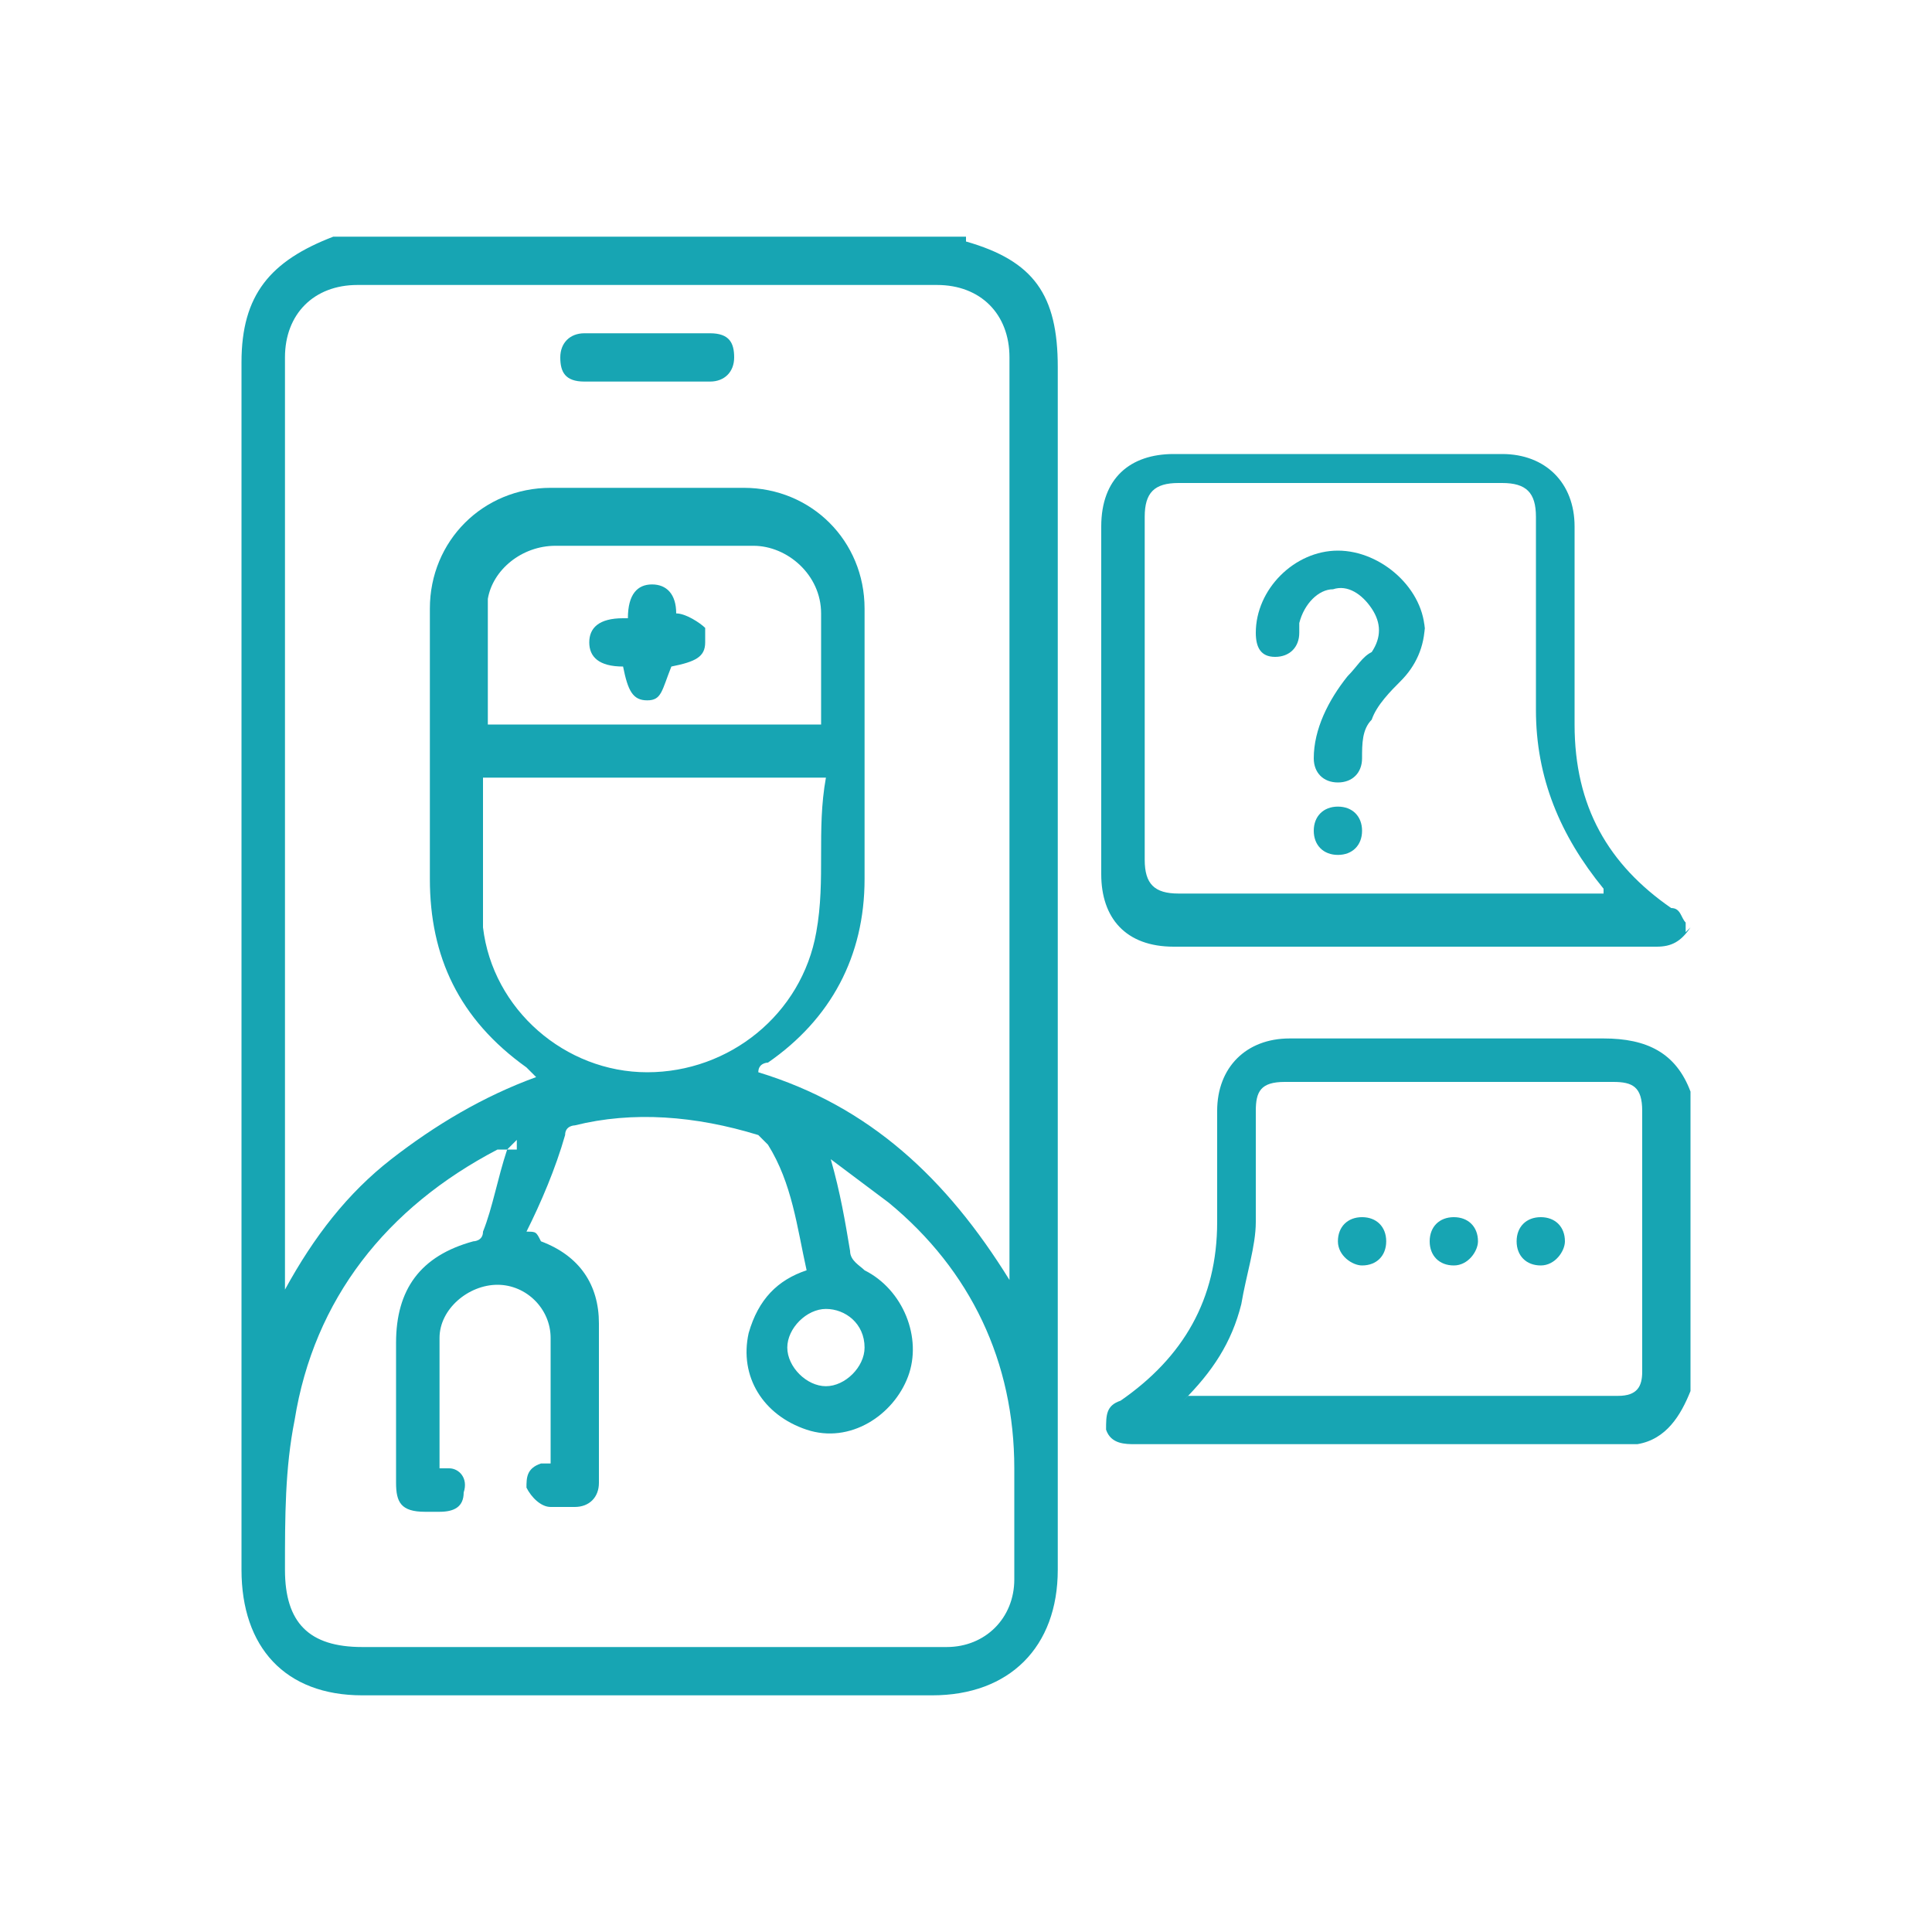 <svg xmlns="http://www.w3.org/2000/svg" viewBox="0 0 40 40"><defs><style>      .cls-1 {        fill: #17a5b3;      }    </style></defs><g><g id="Layer_1"><g id="Layer_1-2" data-name="Layer_1"><g id="Layer_1-2"><g><path class="cls-1" d="M20,5h0c1.4.4,1.9,1.1,1.9,2.6v24.9c0,1.6-1,2.6-2.6,2.6H7.5c-1.6,0-2.5-1-2.5-2.6V7.5c0-1.4.6-2.1,1.9-2.6h13.1ZM20.9,26.8V7.4c0-.9-.6-1.5-1.5-1.5H7.4c-.9,0-1.5.6-1.5,1.5v19.3c.6-1.1,1.3-2,2.2-2.7s1.9-1.3,3-1.7c0,0,0,0-.2-.2-1.4-1-2-2.3-2-3.9v-5.6c0-1.4,1.1-2.5,2.5-2.5h4c1.4,0,2.5,1.1,2.5,2.5v5.6c0,1.6-.7,2.9-2,3.8,0,0-.2,0-.2.2,2.3.7,3.9,2.2,5.2,4.3v.2h0ZM10.5,23.8c0,0-.2,0-.2,0-2.3,1.2-3.8,3.1-4.2,5.6-.2,1-.2,2-.2,3.1s.5,1.6,1.6,1.6h12.1c.8,0,1.4-.6,1.4-1.4v-2.3c0-2.2-.9-4.1-2.6-5.5-.4-.3-.8-.6-1.2-.9.2.7.3,1.3.4,1.9,0,.2.2.3.3.4.8.4,1.2,1.4.9,2.2-.3.8-1.2,1.4-2.1,1.1-.9-.3-1.4-1.1-1.2-2,.2-.7.6-1.1,1.2-1.3-.2-.9-.3-1.8-.8-2.6,0,0-.2-.2-.2-.2-1.3-.4-2.6-.5-3.8-.2,0,0-.2,0-.2.2-.2.7-.5,1.4-.8,2,.2,0,.2,0,.3.2.8.3,1.2.9,1.2,1.7v3.3c0,.3-.2.5-.5.5h-.5c-.2,0-.4-.2-.5-.4,0-.2,0-.4.3-.5h.2v-2.6c0-.6-.5-1.1-1.1-1.1s-1.2.5-1.2,1.1v2.7h.2c.2,0,.4.2.3.5,0,.3-.2.4-.5.4h-.3c-.5,0-.6-.2-.6-.6v-2.9c0-1.1.5-1.8,1.6-2.1,0,0,.2,0,.2-.2.2-.5.3-1.1.5-1.7h.2s0-.2,0-.2ZM10,16.1c0,1.1,0,2,0,3.1.2,1.7,1.7,3,3.4,3s3.2-1.2,3.5-2.9c.2-1.1,0-2.1.2-3.2h-7ZM17,15.1v-2.4c0-.8-.7-1.4-1.4-1.4h-4.1c-.7,0-1.3.5-1.4,1.1v2.6h7.1,0ZM17.9,27.9c0-.5-.4-.8-.8-.8s-.8.4-.8.8.4.8.8.8.8-.4.8-.8Z"></path><path class="cls-1" d="M35,19.2c-.2.3-.4.4-.7.4h-10c-1,0-1.5-.6-1.5-1.5v-7.2c0-1,.6-1.5,1.5-1.5h6.8c.9,0,1.5.6,1.5,1.5v4.1c0,1.7.7,2.9,2,3.8.2,0,.2.2.3.3v.2h0ZM33.2,18.6v-.2c-.9-1.1-1.4-2.3-1.4-3.7v-4c0-.5-.2-.7-.7-.7h-6.7c-.5,0-.7.2-.7.7v7.1c0,.5.2.7.7.7h8.8,0Z"></path><path class="cls-1" d="M35,28.8c-.2.5-.5,1-1.1,1.1h-10.4c-.2,0-.5,0-.6-.3,0-.3,0-.5.3-.6,1.3-.9,2-2.1,2-3.7v-2.3c0-.9.6-1.5,1.5-1.5h6.5c.9,0,1.5.3,1.8,1.1v6.2h0ZM24.6,28.9h8.9c.4,0,.5-.2.5-.5v-5.4c0-.5-.2-.6-.6-.6h-6.8c-.5,0-.6.2-.6.6v2.3c0,.5-.2,1.1-.3,1.7-.2.8-.6,1.4-1.2,2Z"></path><path class="cls-1" d="M13.4,7.9h-1.3c-.4,0-.5-.2-.5-.5s.2-.5.5-.5h2.6c.4,0,.5.2.5.5s-.2.5-.5.5h-1.4Z"></path><path class="cls-1" d="M13,12.8c0-.5.2-.7.5-.7s.5.2.5.6c.2,0,.5.2.6.3,0,0,0,.2,0,.3,0,.3-.2.4-.7.5-.2.5-.2.7-.5.7s-.4-.2-.5-.7c-.5,0-.7-.2-.7-.5s.2-.5.7-.5Z"></path><path class="cls-1" d="M29.5,12.9c0,.5-.2.9-.5,1.2-.2.2-.5.5-.6.8-.2.2-.2.5-.2.8,0,.3-.2.5-.5.5s-.5-.2-.5-.5c0-.6.3-1.2.7-1.7.2-.2.3-.4.5-.5.2-.3.2-.6,0-.9-.2-.3-.5-.5-.8-.4-.3,0-.6.3-.7.7v.2c0,.3-.2.5-.5.5s-.4-.2-.4-.5c0-.9.8-1.7,1.7-1.7s1.8.8,1.8,1.7h0Z"></path><path class="cls-1" d="M28.2,17.2c0,.3-.2.5-.5.5s-.5-.2-.5-.5.2-.5.5-.5.5.2.5.5Z"></path><path class="cls-1" d="M28.2,26.2c-.2,0-.5-.2-.5-.5s.2-.5.5-.5.5.2.5.5-.2.5-.5.5Z"></path><path class="cls-1" d="M30.6,25.7c0,.2-.2.5-.5.5s-.5-.2-.5-.5.2-.5.5-.5.5.2.5.5Z"></path><path class="cls-1" d="M32.4,25.7c0,.2-.2.5-.5.5s-.5-.2-.5-.5.2-.5.5-.5.5.2.5.5Z"></path></g></g></g></g></g></svg>